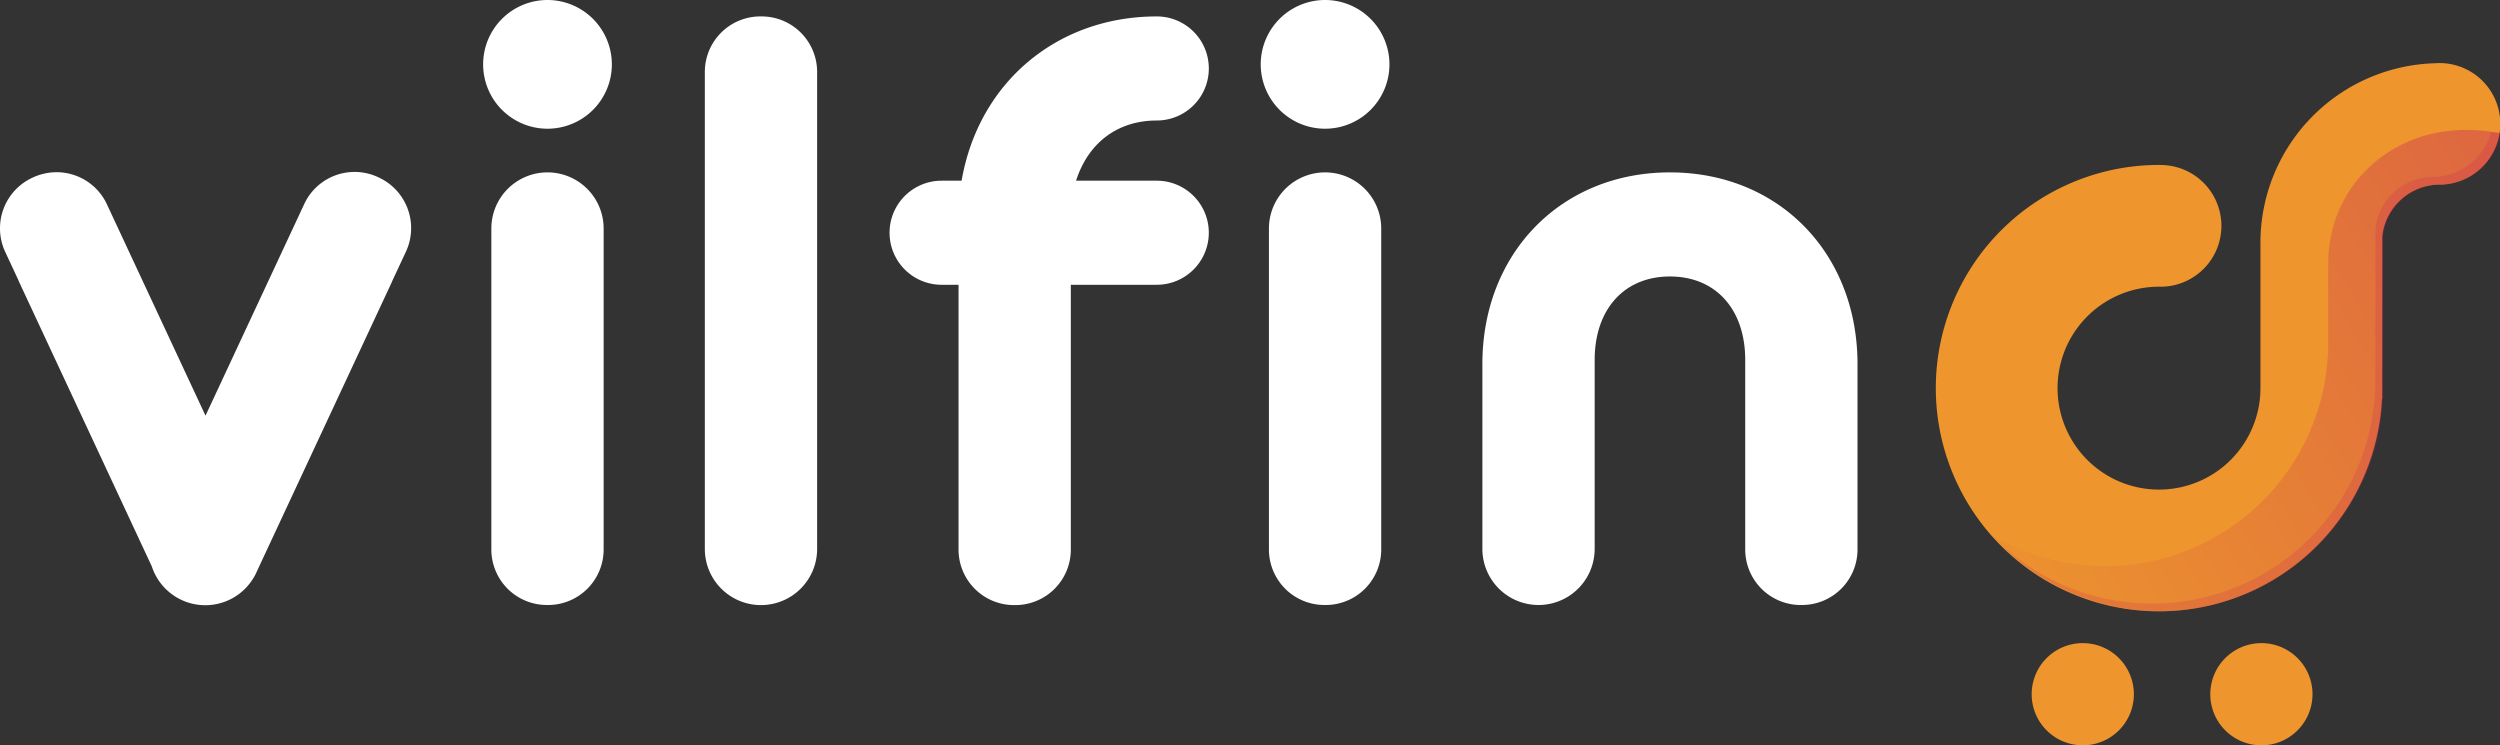 <svg id="vilfino_logo_white" xmlns="http://www.w3.org/2000/svg" xmlns:xlink="http://www.w3.org/1999/xlink" width="670.843" height="200" viewBox="0 0 670.843 200">
  <rect x="0" y="0" width="670.843" height="200" fill="#333333" stroke="none"/>
  <defs>
    <linearGradient id="linear-gradient" x1="-0.177" y1="0.759" x2="1" y2="0.106" gradientUnits="objectBoundingBox">
      <stop offset="0" stop-color="#ee952e"/>
      <stop offset="1" stop-color="#ba0168"/>
    </linearGradient>
  </defs>
  <path id="Path_1" data-name="Path 1" d="M195.931,0A17.269,17.269,0,1,0,213.2,17.269,17.288,17.288,0,0,0,195.931,0" transform="translate(-49.018)" fill="#fff"/>
  <path id="Path_2" data-name="Path 2" d="M196.763,179.852a14.9,14.9,0,0,0,15.065-15.065V78.831a15.065,15.065,0,0,0-30.131,0v85.956a14.9,14.9,0,0,0,15.065,15.065" transform="translate(-49.85 -17.51)" fill="#fff"/>
  <path id="Path_3" data-name="Path 3" d="M275.708,6.073a14.9,14.9,0,0,0-15.065,15.065V148.969a15.065,15.065,0,0,0,30.131,0V21.138A14.9,14.9,0,0,0,275.708,6.073" transform="translate(-71.509 -1.665)" fill="#fff"/>
  <path id="Path_4" data-name="Path 4" d="M362.54,164.034A14.9,14.9,0,0,0,377.6,148.969V78.079h23.064a13.963,13.963,0,1,0,0-27.926H379l.163-.481C382.557,39.712,390.395,34,400.668,34a13.963,13.963,0,1,0,0-27.926c-26.646,0-47.67,17.594-52.318,43.78l-.052.3h-5.374a13.963,13.963,0,1,0,0,27.926h4.55v70.89a14.9,14.9,0,0,0,15.066,15.065" transform="translate(-90.259 -1.665)" fill="#fff"/>
  <path id="Path_5" data-name="Path 5" d="M484.31,179.852a14.9,14.9,0,0,0,15.065-15.065V78.831a15.065,15.065,0,0,0-30.131,0v85.956a14.9,14.9,0,0,0,15.065,15.065" transform="translate(-128.741 -17.51)" fill="#fff"/>
  <path id="Path_6" data-name="Path 6" d="M483.478,0a17.269,17.269,0,1,0,17.269,17.269A17.288,17.288,0,0,0,483.478,0" transform="translate(-127.908)" fill="#fff"/>
  <path id="Path_7" data-name="Path 7" d="M633.784,179.852a14.9,14.9,0,0,0,15.065-15.065V115.2c0-29.8-21.166-51.432-50.328-51.432S548.191,85.4,548.191,115.2v49.589a15.065,15.065,0,0,0,30.13,0V114.1c0-13.609,7.929-22.4,20.2-22.4s20.2,8.793,20.2,22.4v50.692a14.9,14.9,0,0,0,15.065,15.065" transform="translate(-150.412 -17.51)" fill="#fff"/>
  <path id="Path_8" data-name="Path 8" d="M101.6,65.077A14.9,14.9,0,0,0,81.574,72.36L55.147,129.007,28.75,72.421A14.9,14.9,0,0,0,15.212,63.68a15.312,15.312,0,0,0-6.485,1.459A14.971,14.971,0,0,0,1.445,85.161l3.474,7.447c.038.09.069.169.1.248.039.1.079.205.126.306l35.59,76.291a15.095,15.095,0,0,0,27.293,3.093A15.116,15.116,0,0,0,69,170.639l36.087-77.355c.036-.078.066-.158.1-.238s.052-.134.081-.2l3.614-7.748A14.971,14.971,0,0,0,101.6,65.077" transform="translate(-0.001 -17.469)" fill="#fff"/>
  <path id="Path_9" data-name="Path 9" d="M778.752,251.54a13.713,13.713,0,1,1-13.714-13.714,13.714,13.714,0,0,1,13.714,13.714" transform="translate(-206.155 -65.254)" fill="#ee952e"/>
  <path id="Path_10" data-name="Path 10" d="M844.794,251.54a13.714,13.714,0,1,1-13.714-13.714,13.714,13.714,0,0,1,13.714,13.714" transform="translate(-224.262 -65.254)" fill="#ee952e"/>
  <path id="Path_11" data-name="Path 11" d="M850.973,23.306c-.368,0-.728.03-1.09.055A48.191,48.191,0,0,0,803,71.473L803,110.5c0,.023,0,.045,0,.068s0,.042,0,.064v.383h-.01c-.006.33-.009.662-.026.987v.014c-.028.477-.065.94-.112,1.4v0a27.222,27.222,0,1,1-27.052-30.094h.081c.107,0,.21-.011.315-.015v.022a16.331,16.331,0,1,0,0-32.662v0c-.1,0-.2-.016-.3-.016h-.08a59.887,59.887,0,1,0,59.777,62.8h.07l0-2.892,0,0L835.7,69.7a15.569,15.569,0,0,1,15.442-13.775h0a16.307,16.307,0,0,0-.173-32.614" transform="translate(-196.441 -6.39)" fill="#ee952e"/>
  <path id="Path_77" data-name="Path 77" d="M104.8,72.189V69.3l0,0,.039-40.878a15.568,15.568,0,0,1,15.442-13.775v0A16.31,16.31,0,0,0,136.223.9,46.151,46.151,0,0,0,125.079.052c-20.135,1.006-34.96,16.4-34.96,35.879v1.523c0,.006,0,.015,0,.02V60.02h-.073A59.836,59.836,0,0,1,0,108.806,60.453,60.453,0,0,0,12.985,119.9l.013.008q1.965,1.244,4.031,2.339c.21.111.422.217.634.326.658.338,1.321.666,1.992.981q.551.257,1.109.5.77.342,1.551.663.647.265,1.3.514.673.258,1.354.5.764.271,1.537.523c.333.108.668.216,1,.319q.961.292,1.937.552c.256.068.512.139.769.2q1.1.28,2.224.516c.235.05.471.1.708.147q1.161.233,2.337.42c.207.033.414.064.622.1.819.121,1.643.229,2.471.316.165.017.331.031.5.048.876.085,1.757.156,2.643.2l.3.012c.933.044,1.871.071,2.815.073H44.9c.9,0,1.785-.025,2.67-.065.226-.009.452-.023.678-.035q1.142-.063,2.273-.167c.134-.012.268-.022.4-.035q1.317-.132,2.619-.322c.179-.026.357-.056.536-.083q1.1-.169,2.181-.377c.171-.033.344-.064.515-.1.858-.173,1.709-.362,2.553-.572.11-.028.22-.058.331-.086.74-.188,1.474-.392,2.2-.607.189-.056.377-.111.565-.168q2.467-.756,4.841-1.717c.2-.078.39-.16.585-.24q1.031-.429,2.042-.893c.1-.048.208-.092.31-.14.754-.353,1.5-.724,2.233-1.106.2-.1.39-.208.584-.311q.868-.463,1.717-.953c.184-.107.371-.21.555-.319q1.038-.613,2.048-1.267c.187-.121.371-.247.557-.37q.766-.507,1.516-1.039c.224-.158.449-.316.67-.478.629-.459,1.252-.925,1.863-1.407.164-.129.322-.265.486-.4q.707-.569,1.4-1.159.36-.309.717-.625.641-.567,1.265-1.154c.226-.213.455-.423.678-.639q.734-.709,1.442-1.443c.239-.246.473-.5.708-.748q.5-.538.991-1.089c.221-.248.445-.494.662-.746q.708-.821,1.384-1.668c.221-.275.434-.556.65-.835q.425-.55.838-1.11c.217-.3.435-.59.646-.889q.589-.831,1.15-1.682c.2-.309.4-.623.6-.936.258-.409.514-.82.763-1.236q.283-.473.558-.949a59.455,59.455,0,0,0,7.851-26.811Z" transform="translate(534.62 34.861)" opacity="0.3" fill="url(#linear-gradient)"/>
  <path id="Path_78" data-name="Path 78" d="M134.571.63a16.307,16.307,0,0,1-15.584,12.111h0a15.567,15.567,0,0,0-15.442,13.77l-.038,40.862,0,0,0,2.891h-.07a59.425,59.425,0,0,1-7.851,26.8q-.274.478-.557.949c-.25.416-.505.826-.764,1.236-.2.313-.393.627-.6.936q-.56.851-1.15,1.681c-.212.3-.43.593-.646.889q-.413.559-.838,1.109c-.216.279-.429.559-.649.835q-.678.846-1.385,1.667c-.217.252-.441.5-.662.746q-.489.55-.991,1.088c-.234.25-.469.5-.708.747q-.709.734-1.441,1.442c-.224.215-.451.427-.679.639q-.625.586-1.265,1.154-.356.316-.717.625-.689.59-1.4,1.159c-.163.131-.322.267-.486.4-.61.482-1.233.948-1.862,1.407-.222.161-.446.319-.671.477q-.749.531-1.516,1.038c-.186.123-.369.249-.556.37q-1.01.653-2.049,1.266c-.184.109-.369.213-.555.319q-.849.49-1.717.953c-.195.1-.389.21-.585.311-.736.382-1.479.753-2.233,1.106-.1.048-.208.092-.311.14q-1.011.466-2.042.893-.292.122-.586.24-2.372.959-4.841,1.716c-.187.057-.376.112-.564.168-.729.215-1.463.419-2.2.606-.11.029-.22.059-.331.087-.844.21-1.7.4-2.553.572-.171.034-.343.065-.515.1q-1.084.208-2.181.377c-.179.028-.356.057-.536.083q-1.3.188-2.619.322c-.134.014-.269.022-.4.035q-1.13.106-2.273.167c-.226.012-.451.025-.678.035-.876.038-1.757.065-2.642.065h-.1c-.944,0-1.881-.028-2.815-.073-.1-.005-.2-.007-.3-.013-.886-.046-1.766-.118-2.642-.2-.165-.017-.332-.03-.5-.048-.83-.088-1.653-.2-2.471-.316-.208-.031-.414-.062-.623-.1q-1.175-.187-2.336-.42c-.237-.047-.473-.1-.708-.147q-1.119-.238-2.223-.516c-.258-.065-.513-.136-.769-.2q-.974-.26-1.936-.551c-.337-.1-.671-.21-1-.319q-.774-.251-1.538-.522-.68-.242-1.354-.5-.652-.249-1.3-.514-.782-.32-1.552-.662-.557-.246-1.108-.5-1.006-.472-1.992-.981c-.211-.108-.424-.214-.632-.325q-2.066-1.092-4.031-2.338l-.012-.008a60.3,60.3,0,0,1-9.441-7.406,60.378,60.378,0,0,0,11.479,9.444l.012.008q1.966,1.245,4.032,2.338c.21.111.422.217.634.325q.985.507,1.991.98.552.257,1.109.5.77.341,1.551.662.647.264,1.3.514.674.257,1.355.5.764.271,1.537.522c.333.108.668.216,1,.319q.96.293,1.937.552c.255.069.512.139.768.2q1.105.28,2.225.515c.234.051.47.1.707.148q1.162.232,2.337.419c.207.033.414.065.622.1.819.121,1.643.229,2.472.316.165.017.33.032.5.048.876.086,1.757.157,2.643.2l.3.012c.933.045,1.871.072,2.815.073h.073c.895,0,1.785-.025,2.67-.064.226-.01.452-.023.678-.036q1.142-.062,2.273-.167c.134-.012.268-.021.4-.034q1.318-.132,2.62-.322c.179-.026.356-.056.535-.083q1.1-.17,2.181-.377c.171-.033.344-.064.515-.1q1.287-.259,2.553-.571c.11-.028.22-.059.331-.087q1.111-.282,2.2-.607c.189-.055.377-.11.565-.168q2.467-.755,4.841-1.715c.2-.079.391-.16.585-.241q1.03-.429,2.042-.893c.1-.047.208-.092.31-.14.754-.352,1.5-.723,2.233-1.105.2-.1.39-.208.584-.311q.868-.463,1.717-.953c.184-.107.371-.21.555-.319q1.038-.613,2.048-1.267c.187-.12.371-.247.556-.37q.768-.507,1.517-1.038c.224-.159.449-.316.67-.478.629-.458,1.252-.924,1.863-1.406.164-.13.322-.265.486-.4q.706-.569,1.4-1.159.36-.309.717-.624c.428-.378.848-.764,1.265-1.154.226-.213.455-.424.678-.639q.734-.709,1.442-1.442c.239-.247.473-.5.708-.747q.5-.539.991-1.088c.221-.248.445-.494.662-.746q.708-.821,1.384-1.668c.221-.275.434-.556.65-.834q.425-.551.838-1.11c.217-.295.435-.589.646-.888q.589-.831,1.15-1.682c.2-.308.4-.623.6-.936.258-.408.514-.82.763-1.235q.283-.472.558-.949a59.425,59.425,0,0,0,7.851-26.8h.071V69.41l0,0,.038-40.863a15.568,15.568,0,0,1,15.443-13.77h0A16.308,16.308,0,0,0,136.962,1.035c-.814-.163-1.608-.292-2.391-.4" transform="translate(533.88 34.746)" fill="#ba0168" opacity="0.15"/>
</svg>

